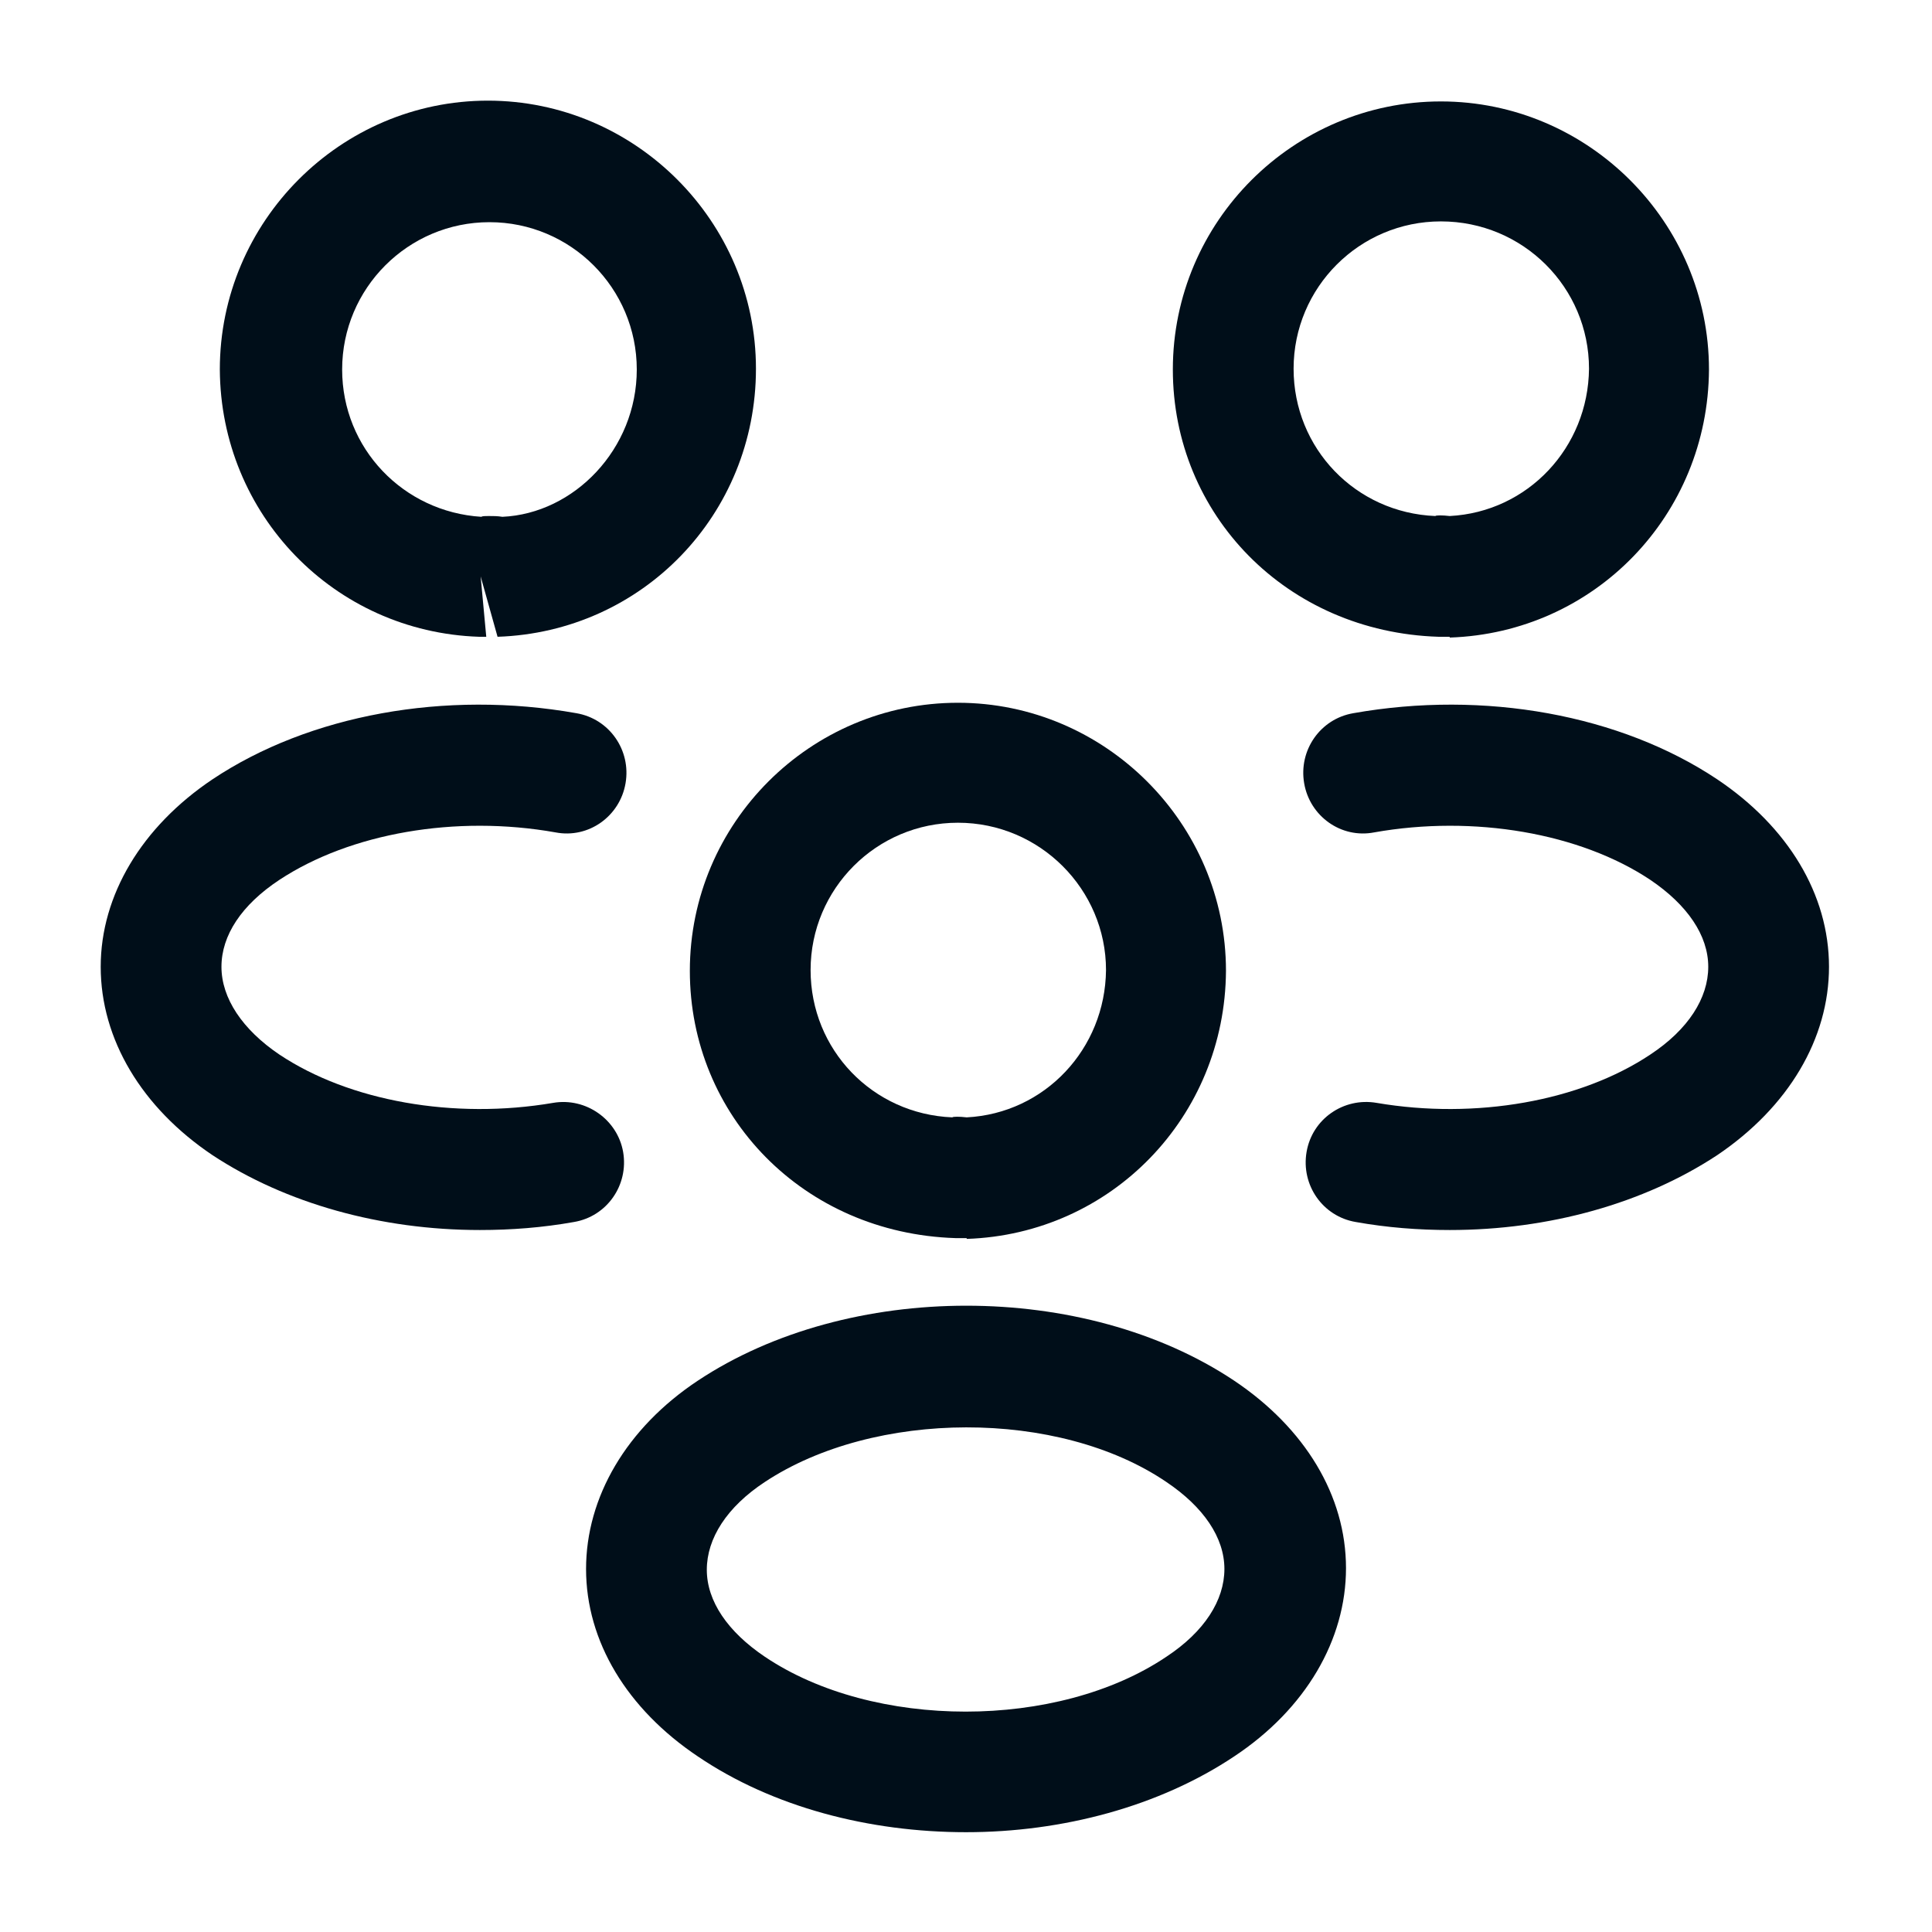 <svg width="32" height="32" viewBox="0 0 32 32" fill="none" xmlns="http://www.w3.org/2000/svg">
<path d="M23.999 10.547C23.959 10.547 23.932 10.547 23.892 10.547H23.826C21.306 10.467 19.426 8.52 19.426 6.12C19.426 3.667 21.426 1.68 23.866 1.68C26.306 1.68 28.306 3.68 28.306 6.12C28.293 8.533 26.412 10.48 24.012 10.56C24.012 10.547 24.012 10.547 23.999 10.547ZM23.866 3.667C22.519 3.667 21.426 4.76 21.426 6.107C21.426 7.427 22.453 8.493 23.773 8.547C23.786 8.533 23.892 8.533 24.012 8.547C25.306 8.48 26.306 7.413 26.319 6.107C26.319 4.76 25.226 3.667 23.866 3.667Z" fill="#000E19"/>
<path d="M24.014 20.373C23.494 20.373 22.974 20.333 22.454 20.24C21.907 20.147 21.547 19.627 21.641 19.08C21.734 18.533 22.254 18.173 22.801 18.267C24.441 18.547 26.174 18.24 27.334 17.467C27.961 17.053 28.294 16.533 28.294 16.013C28.294 15.493 27.947 14.987 27.334 14.573C26.174 13.8 24.414 13.493 22.761 13.787C22.214 13.893 21.694 13.52 21.601 12.973C21.507 12.427 21.867 11.907 22.414 11.813C24.587 11.427 26.841 11.84 28.441 12.907C29.614 13.693 30.294 14.813 30.294 16.013C30.294 17.2 29.627 18.334 28.441 19.134C27.227 19.933 25.654 20.373 24.014 20.373Z" fill="#000E19"/>
<path d="M7.961 10.547C7.947 10.547 7.934 10.547 7.934 10.547C5.534 10.467 3.654 8.52 3.641 6.12C3.641 3.667 5.641 1.667 8.081 1.667C10.521 1.667 12.521 3.667 12.521 6.107C12.521 8.52 10.641 10.467 8.241 10.547L7.961 9.547L8.054 10.547C8.027 10.547 7.987 10.547 7.961 10.547ZM8.094 8.547C8.174 8.547 8.241 8.547 8.321 8.56C9.507 8.507 10.547 7.44 10.547 6.12C10.547 4.773 9.454 3.68 8.107 3.68C6.761 3.68 5.667 4.773 5.667 6.12C5.667 7.427 6.681 8.48 7.974 8.56C7.987 8.547 8.041 8.547 8.094 8.547Z" fill="#000E19"/>
<path d="M7.948 20.373C6.308 20.373 4.735 19.933 3.521 19.134C2.348 18.347 1.668 17.213 1.668 16.013C1.668 14.827 2.348 13.693 3.521 12.907C5.121 11.84 7.375 11.427 9.548 11.813C10.095 11.907 10.455 12.427 10.361 12.973C10.268 13.52 9.748 13.893 9.201 13.787C7.548 13.493 5.801 13.8 4.628 14.573C4.001 14.987 3.668 15.493 3.668 16.013C3.668 16.533 4.015 17.053 4.628 17.467C5.788 18.24 7.521 18.547 9.161 18.267C9.708 18.173 10.228 18.547 10.321 19.08C10.415 19.627 10.055 20.147 9.508 20.24C8.988 20.333 8.468 20.373 7.948 20.373Z" fill="#000E19"/>
<path d="M15.999 20.507C15.959 20.507 15.932 20.507 15.892 20.507H15.826C13.306 20.427 11.426 18.48 11.426 16.08C11.426 13.627 13.426 11.64 15.866 11.64C18.306 11.64 20.306 13.64 20.306 16.08C20.292 18.493 18.412 20.44 16.012 20.52C16.012 20.507 16.012 20.507 15.999 20.507ZM15.866 13.627C14.519 13.627 13.426 14.72 13.426 16.067C13.426 17.387 14.453 18.453 15.773 18.507C15.786 18.493 15.892 18.493 16.012 18.507C17.306 18.44 18.306 17.373 18.319 16.067C18.319 14.733 17.226 13.627 15.866 13.627Z" fill="#000E19"/>
<path d="M16 30.347C14.4 30.347 12.8 29.933 11.56 29.093C10.387 28.307 9.707 27.187 9.707 25.987C9.707 24.8 10.374 23.653 11.56 22.867C14.054 21.213 17.96 21.213 20.44 22.867C21.614 23.653 22.294 24.773 22.294 25.973C22.294 27.16 21.627 28.307 20.44 29.093C19.2 29.92 17.6 30.347 16 30.347ZM12.667 24.547C12.04 24.96 11.707 25.48 11.707 26C11.707 26.52 12.054 27.027 12.667 27.44C14.467 28.653 17.52 28.653 19.32 27.44C19.947 27.027 20.28 26.507 20.28 25.987C20.28 25.467 19.934 24.96 19.32 24.547C17.534 23.333 14.48 23.347 12.667 24.547Z" fill="#000E19"/>
</svg>
